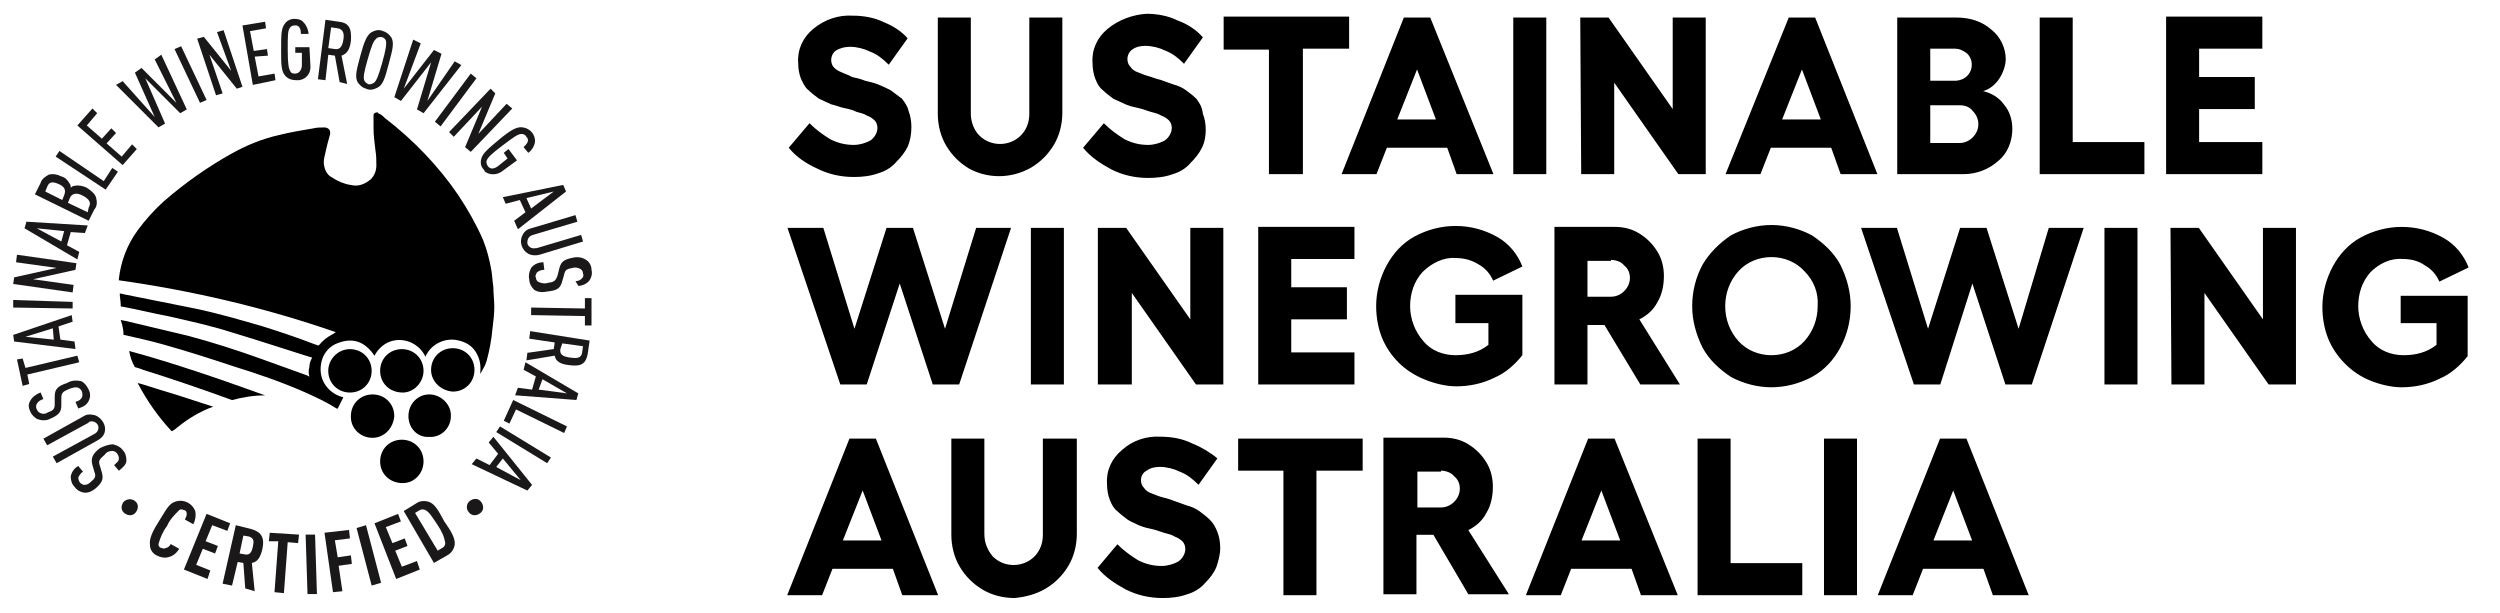 <?xml version="1.0" encoding="utf-8"?>
<!-- Generator: Adobe Illustrator 25.2.2, SVG Export Plug-In . SVG Version: 6.00 Build 0)  -->
<svg version="1.1" id="Layer_1" xmlns="http://www.w3.org/2000/svg" xmlns:xlink="http://www.w3.org/1999/xlink" x="0px" y="0px"
	 width="265px" height="65px" viewBox="0 0 265 65" style="enable-background:new 0 0 265 65;" xml:space="preserve">
<style type="text/css">
	.st0{fill:#1A1818;}
</style>
<g id="Group_9517" transform="translate(101.343 64.491)">
	<path id="Path_9209" d="M-1.9-1.4L-8.5-18h-2.8l-6.6,16.6h3.7l1.1-2.8h6.4l1,2.8C-5.7-1.4-1.9-1.4-1.9-1.4z M-9.9-12.5l2,5.3H-12
		L-9.9-12.5z M9.5-2.1c1-0.6,1.8-1.4,2.4-2.4c0.6-1,0.9-2.2,0.9-3.4V-18H9.2v10.2c0,0.9-0.3,1.7-0.9,2.3S6.9-4.6,6.1-4.6
		S4.5-4.9,3.9-5.5C3.3-6.2,3-7,3-7.9V-18h-3.5v10.2c0,1.2,0.3,2.4,0.9,3.4S1.8-2.6,2.8-2S5-1.1,6.2-1.1C7.3-1.2,8.5-1.5,9.5-2.1
		 M17.6-16.8c-1.1,0.9-1.7,2.2-1.6,3.6c0,0.6,0.1,1.2,0.3,1.7c0.2,0.5,0.4,0.9,0.8,1.2c0.3,0.3,0.7,0.6,1.1,0.9
		C18.5-9.2,19-9,19.4-8.8c0.5,0.2,0.9,0.3,1.4,0.4c0.5,0.1,0.9,0.3,1.3,0.4c0.4,0.1,0.8,0.2,1.1,0.4c0.3,0.1,0.6,0.3,0.8,0.5
		c0.2,0.2,0.3,0.5,0.3,0.8c0,0.5-0.3,1-0.7,1.3c-0.5,0.3-1.2,0.5-1.8,0.5c-0.9,0-1.7-0.2-2.5-0.6c-0.8-0.5-1.5-1-2.2-1.7L15-4.3
		c0.8,1,1.9,1.7,3,2.3c1.2,0.6,2.5,0.9,3.9,0.9c0.9,0,1.8-0.1,2.6-0.4c0.7-0.2,1.4-0.6,1.9-1.2c0.5-0.5,0.9-1,1.2-1.7
		C27.8-5,28-5.7,28-6.4c0-0.6-0.1-1.2-0.3-1.7c-0.2-0.5-0.4-0.9-0.8-1.3c-0.3-0.3-0.7-0.6-1.1-0.9c-0.4-0.3-0.9-0.5-1.3-0.6
		c-0.5-0.2-0.9-0.3-1.4-0.5s-0.9-0.3-1.3-0.4c-0.4-0.1-0.8-0.3-1.1-0.4c-0.3-0.1-0.6-0.3-0.8-0.6c-0.2-0.2-0.3-0.5-0.3-0.8
		c0-0.4,0.2-0.8,0.6-1c0.4-0.3,0.9-0.4,1.4-0.4c0.7,0,1.5,0.2,2.1,0.5c0.8,0.3,1.4,0.8,2,1.4l2-2.8C27-16.5,26-17.1,25-17.5
		c-1-0.5-2.2-0.7-3.3-0.7C20.2-18.3,18.7-17.8,17.6-16.8 M29.9-18v3.4h4.8v13.2h3.5v-13.2h4.9V-18H29.9z M54.3-8.3
		c0.8-0.4,1.5-1,1.9-1.8c0.5-0.8,0.7-1.8,0.7-2.8c0-0.9-0.2-1.8-0.7-2.6s-1.1-1.4-1.9-1.9c-0.8-0.5-1.7-0.7-2.6-0.7h-6.4v16.6h3.5
		v-6.3h1.8l3.7,6.3h4.3L54.3-8.3z M51.4-14.6c0.5,0,1.1,0.2,1.4,0.6c0.4,0.3,0.6,0.8,0.6,1.3s-0.2,1-0.6,1.4
		c-0.4,0.4-0.9,0.6-1.4,0.6h-2.5v-3.8h2.5V-14.6z M76.5-1.4L69.8-18H67L60.4-1.4h3.7l1.1-2.8h6.4l1,2.8C72.6-1.4,76.5-1.4,76.5-1.4z
		 M68.4-12.5l2,5.3h-4.1L68.4-12.5z M78.6-1.4h11.1v-3.4h-7.6V-18h-3.5V-1.4z M92-1.4h3.5V-18H92V-1.4z M113.7-1.4L107.1-18h-2.8
		L97.7-1.4h3.7l1.1-2.8h6.4l1,2.8C109.9-1.4,113.7-1.4,113.7-1.4z M105.7-12.5l2,5.3h-4.1L105.7-12.5z"/>
</g>
<g id="Group_9518" transform="translate(102.072 36.251)">
	<path id="Path_9210" d="M-1.9-1.4l-3.4-10.7h-2.8l-3.4,10.7l-3.3-10.7h-3.8L-13,4.5h2.8l3.5-10.7l3.5,10.7h2.8l5.5-16.6H1.4
		L-1.9-1.4z M7.2,4.5h3.5v-16.6H7.2V4.5z M14.4,4.5h3.5v-9.7l6.8,9.7h2.9v-16.6h-3.5v9.7l-6.8-9.7h-3V4.5H14.4z M31.3,4.5h10.2V1.1
		h-6.7v-3.5h5.9v-3.4h-5.9v-3h6.7v-3.4H31.3V4.5z M55.7-2v2.3c-1,0.8-2.2,1.1-3.5,1.1s-2.6-0.5-3.4-1.5c-0.9-1-1.4-2.4-1.4-3.7
		s0.4-2.6,1.3-3.6c1-1,2.3-1.6,3.5-1.5c0.9,0,1.7,0.2,2.5,0.7c0.7,0.4,1.2,1,1.5,1.7L59.3-8c-0.5-1.3-1.4-2.4-2.6-3.1
		c-1.4-0.8-2.9-1.2-4.5-1.2c-1.5,0-3,0.4-4.3,1.1c-1.3,0.7-2.3,1.8-3,3.1c-0.7,1.3-1.1,2.8-1.1,4.3c0,1.1,0.2,2.3,0.6,3.3
		c0.4,1,1,1.9,1.8,2.7S48,3.6,49,4s2.2,0.7,3.3,0.7c1.4,0,2.8-0.3,4-0.9c1.2-0.5,2.2-1.4,3-2.4V-5h-7.1v3H55.7z M71.7-2.4
		c0.8-0.4,1.5-1,1.9-1.8C74.1-5,74.3-6,74.3-7c0-0.9-0.2-1.8-0.7-2.6s-1.1-1.4-1.9-1.9s-1.7-0.7-2.6-0.7h-6.4V4.5h3.5v-6.3H68
		l3.8,6.3H76L71.7-2.4z M68.7-8.7c0.5,0,1.1,0.2,1.4,0.6c0.4,0.3,0.6,0.8,0.6,1.3s-0.2,1-0.6,1.4s-0.9,0.6-1.4,0.6h-2.5v-3.8h2.5
		V-8.7z M78.4-8.2c-0.7,1.3-1.1,2.8-1.1,4.4c0,1.5,0.4,3,1.1,4.4c0.7,1.3,1.8,2.3,3,3.1c1.3,0.7,2.8,1.1,4.3,1.1s3-0.4,4.3-1.1
		s2.3-1.8,3-3.1s1.1-2.8,1.1-4.4c0-1.5-0.4-3-1.1-4.4c-0.7-1.3-1.8-2.3-3-3.1c-1.3-0.7-2.8-1.1-4.3-1.1s-3,0.4-4.3,1.1
		C80.2-10.5,79.1-9.4,78.4-8.2 M90.6-3.8c0,1.4-0.5,2.7-1.4,3.7S87,1.4,85.7,1.4s-2.6-0.5-3.5-1.5s-1.4-2.3-1.4-3.7s0.5-2.7,1.4-3.7
		S84.4-9,85.7-9s2.6,0.5,3.5,1.5C90.2-6.5,90.7-5.2,90.6-3.8 M111.9-1.4l-3.4-10.7h-2.8l-3.4,10.7L99-12.1h-3.8l5.6,16.6h2.8
		L107-6.2l3.5,10.7h2.8l5.5-16.6h-3.7L111.9-1.4z M121,4.5h3.5v-16.6H121V4.5z M128.1,4.5h3.5v-9.7l6.8,9.7h2.9v-16.6h-3.5v9.7
		l-6.8-9.7h-3L128.1,4.5z M156.2-2v2.3c-1,0.8-2.2,1.1-3.5,1.1s-2.6-0.5-3.4-1.5c-0.9-1-1.4-2.4-1.4-3.7s0.4-2.6,1.3-3.6
		c0.9-0.9,2.1-1.5,3.4-1.4c0.9,0,1.7,0.2,2.4,0.7c0.7,0.4,1.2,1,1.5,1.7l3.1-1.5c-0.5-1.3-1.4-2.4-2.6-3.1c-1.4-0.8-2.9-1.2-4.5-1.2
		c-1.5,0-3,0.4-4.3,1.1c-1.3,0.7-2.3,1.8-3,3.1s-1.1,2.8-1.1,4.3c0,1.1,0.2,2.3,0.6,3.3c0.4,1,1,1.9,1.8,2.7s1.7,1.4,2.7,1.8
		c1,0.4,2.2,0.7,3.3,0.7c1.4,0,2.8-0.3,4-0.9c1.2-0.5,2.2-1.4,3-2.4v-6.4h-7.1V-2H156.2z"/>
</g>
<g id="Group_9519" transform="translate(88.107 4.461)">
	<path id="Path_9211" d="M-1.9-1.4C-3-0.5-3.6,0.8-3.5,2.2c0,0.6,0.1,1.2,0.3,1.7C-3,4.3-2.8,4.8-2.4,5.1C-2.1,5.4-1.7,5.7-1.3,6
		C-0.9,6.2-0.4,6.4,0,6.6C0.5,6.7,0.9,6.9,1.4,7s0.9,0.2,1.3,0.4c0.4,0.1,0.8,0.2,1.1,0.4c0.3,0.1,0.6,0.3,0.8,0.5
		c0.2,0.2,0.3,0.5,0.3,0.8c0,0.5-0.3,1-0.7,1.3c-0.5,0.3-1.2,0.5-1.8,0.5c-0.9,0-1.7-0.2-2.5-0.6c-0.8-0.5-1.5-1-2.2-1.7l-2.2,2.6
		c0.8,1,1.9,1.7,3,2.2c1.2,0.6,2.5,0.9,3.9,0.9c0.9,0,1.8-0.1,2.6-0.4c0.7-0.2,1.4-0.6,1.9-1.2c0.5-0.5,0.9-1,1.2-1.6
		C8.4,10.4,8.5,9.7,8.5,9c0-0.6-0.1-1.2-0.3-1.7C8.1,6.8,7.8,6.4,7.5,6C7.1,5.7,6.7,5.4,6.3,5.1C5.9,4.9,5.5,4.7,5,4.5
		S4,4.2,3.6,4.1C3.1,3.9,2.7,3.8,2.2,3.7C1.9,3.5,1.5,3.4,1.1,3.2C0.8,3.1,0.5,2.9,0.3,2.7S0,2.2,0,1.9c0-0.4,0.2-0.8,0.5-1
		C1,0.6,1.5,0.5,2,0.5c0.7,0,1.5,0.2,2.1,0.5c0.8,0.3,1.4,0.8,2,1.4l2-2.8C7.5-1.1,6.6-1.7,5.6-2.1c-1-0.5-2.2-0.7-3.3-0.7
		C0.8-2.9-0.7-2.4-1.9-1.4 M21.2,13.3c1-0.6,1.8-1.4,2.4-2.4s0.9-2.2,0.9-3.4V-2.6H21V7.6c0,0.9-0.3,1.7-0.9,2.3
		c-0.6,0.6-1.4,0.9-2.2,0.9c-0.8,0-1.6-0.3-2.2-0.9c-0.6-0.6-0.9-1.5-0.9-2.3V-2.6h-3.5V7.6c0,1.2,0.3,2.4,0.9,3.4
		c0.6,1,1.4,1.8,2.4,2.4C16.6,14.5,19.1,14.5,21.2,13.3 M29.3-1.4c-1.1,0.9-1.7,2.2-1.6,3.6c0,0.6,0.1,1.2,0.3,1.7
		c0.2,0.5,0.4,0.9,0.8,1.2c0.3,0.3,0.7,0.6,1.1,0.9c0.4,0.2,0.9,0.4,1.3,0.6c0.5,0.2,0.9,0.3,1.4,0.4s0.9,0.3,1.3,0.4
		c0.4,0.1,0.8,0.2,1.1,0.4c0.3,0.1,0.6,0.3,0.8,0.5s0.3,0.5,0.3,0.8c0,0.5-0.3,1-0.7,1.3c-0.5,0.3-1.2,0.5-1.8,0.5
		c-0.9,0-1.7-0.2-2.5-0.6c-0.8-0.5-1.5-1-2.2-1.7l-2.2,2.6c0.8,1,1.9,1.7,3,2.3c1.2,0.6,2.5,0.9,3.9,0.9c0.9,0,1.8-0.1,2.6-0.4
		c0.7-0.2,1.4-0.6,1.9-1.2c0.5-0.5,0.9-1,1.2-1.6s0.4-1.3,0.4-1.9c0-0.6-0.1-1.2-0.3-1.7C39.3,6.8,39,6.4,38.7,6
		c-0.3-0.3-0.7-0.6-1.1-0.9c-0.4-0.3-0.9-0.5-1.3-0.6c-0.5-0.2-0.9-0.3-1.4-0.5c-0.5-0.1-0.9-0.3-1.3-0.4c-0.4-0.1-0.8-0.3-1.1-0.4
		c-0.3-0.1-0.6-0.3-0.8-0.6c-0.2-0.2-0.3-0.5-0.3-0.8c0-0.4,0.2-0.8,0.5-1c0.4-0.3,0.9-0.4,1.4-0.4c0.7,0,1.5,0.2,2.1,0.5
		c0.8,0.3,1.4,0.8,2,1.4l2-2.8c-0.7-0.8-1.6-1.4-2.7-1.8c-1-0.5-2.2-0.7-3.3-0.7C32-2.9,30.5-2.4,29.3-1.4 M41.6-2.6v3.4h4.8V14H50
		V0.7h4.9v-3.4H41.6V-2.6z M70.2,14L63.5-2.6h-2.8L54.1,14h3.7l1.1-2.8h6.4l1,2.8H70.2z M62.1,2.9l2,5.3H60L62.1,2.9z M72.3,14h3.5
		V-2.6h-3.5V14z M79.5,14H83V4.3l6.8,9.7h2.9V-2.6h-3.5v9.7l-6.8-9.7h-3L79.5,14L79.5,14z M110.9,14l-6.6-16.6h-2.8L94.8,14h3.7
		l1.1-2.8h6.4l1,2.8H110.9z M102.9,2.9l2,5.3h-4.1L102.9,2.9z M120,14c1.4,0,2.7-0.5,3.7-1.4c1-0.8,1.5-2.1,1.5-3.4
		c0-1-0.3-1.9-0.9-2.6c-0.5-0.7-1.3-1.2-2.2-1.4c0.7-0.2,1.3-0.7,1.7-1.3c0.4-0.6,0.7-1.4,0.7-2.1c0-1.2-0.6-2.4-1.5-3.1
		c-1-0.9-2.3-1.3-3.7-1.3H113V14H120z M116.5,0.7h2.6c0.5,0,0.9,0.2,1.3,0.5c0.3,0.3,0.5,0.7,0.5,1.2s-0.2,0.9-0.5,1.2
		s-0.8,0.5-1.3,0.5h-2.6V0.7z M116.5,6.7h3.2c0.5,0,1,0.2,1.3,0.6c0.4,0.4,0.6,0.9,0.6,1.4s-0.2,1-0.6,1.4s-0.9,0.6-1.4,0.6h-3.1
		V6.7z M128.1,14h11.1v-3.4h-7.6V-2.6h-3.5V14z M141.5,14h10.2v-3.4H145V7.1h5.9V3.7H145v-3h6.7v-3.4h-10.2V14z"/>
</g>
<g id="Group_9520" transform="translate(-233.506 -203.291)">
	<g id="Group_9519-2" transform="translate(233.506 203.291)">
		<g id="Group_9517-2" transform="translate(15.996 56.371)">
			<path id="Path_13452" class="st0" d="M1.8,2.7C1.4,2.8,1,2.7,0.6,2.5s-0.7-0.6-0.7-1.1c-0.1-0.7,0.3-1.5,1-2.6s1-1.8,1.7-2
				c0.9-0.3,1.8,0.2,2.1,1c0.1,0.5,0,1-0.2,1.4L3.6-1.3c0.1-0.2,0.2-0.4,0.2-0.6c0-0.2-0.1-0.4-0.3-0.4C3.3-2.4,3.1-2.4,3-2.3
				c-0.5,0.5-1,1-1.3,1.7C1.3-0.1,1,0.6,0.8,1.3c0,0.2,0.1,0.4,0.3,0.4c0.2,0.1,0.4,0.1,0.5,0c0.2,0,0.4-0.2,0.5-0.4L3,1.8
				C2.7,2.3,2.3,2.6,1.8,2.7z"/>
			<path id="Path_13453" class="st0" d="M3.5,4l2.4-5.9l2.5,1L8.1-0.1L6.5-0.7L5.8,1l1.3,0.5L6.8,2.3L5.5,1.8L4.8,3.5l1.5,0.6L6,5
				L3.5,4z"/>
			<path id="Path_13454" class="st0" d="M10,6L9.8,3.3L9.2,3.2L8.6,5.7l-1-0.2L9-0.7l1.6,0.4c1.1,0.3,1.5,0.9,1.2,2.2
				c-0.2,0.8-0.5,1.3-1.1,1.4l0.3,3L10,6z M10.4,0.5L9.8,0.4L9.4,2.3L10,2.4c0.5,0.1,0.7-0.3,0.8-0.8S11,0.7,10.4,0.5L10.4,0.5z"/>
			<path id="Path_13455" class="st0" d="M14.5,1.1l-0.4,5.4l-1-0.1L13.5,1h-1l0.1-0.9l3.1,0.2l-0.1,0.9L14.5,1.1z"/>
			<path id="Path_13456" class="st0" d="M16.6,6.6l-0.2-6.3h1l0.2,6.3H16.6z"/>
			<path id="Path_13457" class="st0" d="M19.5,0.9l0.3,1.8l1.4-0.2l0.1,0.9l-1.4,0.2l0.4,2.7l-1,0.1l-0.9-6.3L21-0.2l0.1,0.9
				L19.5,0.9z"/>
			<path id="Path_13458" class="st0" d="M23.4,5.7l-1.6-6.1l1-0.3l1.6,6.1L23.4,5.7z"/>
			<path id="Path_13459" class="st0" d="M26,5l-2.3-5.9l2.5-1l0.3,0.8l-1.6,0.6l0.7,1.7l1.3-0.5l0.3,0.8L25.9,2l0.7,1.7l1.6-0.6
				L28.5,4L26,5z"/>
			<path id="Path_13460" class="st0" d="M32.2,1.4c-0.1,0.5-0.4,0.9-0.8,1.1L30,3.3l-3.2-5.5L28.1-3c0.4-0.3,0.9-0.3,1.3-0.2
				c0.7,0.2,1.1,1,1.7,2.1C31.8-0.1,32.3,0.7,32.2,1.4z M29.1-2.3c-0.2-0.1-0.4-0.1-0.6,0L28-2l2.4,4l0.5-0.3
				c0.2-0.1,0.3-0.3,0.3-0.5c-0.1-0.7-0.4-1.3-0.8-1.9C29.8-1.6,29.5-2.1,29.1-2.3L29.1-2.3z"/>
		</g>
		<g id="Group_9518-2">
			<path id="Path_13461" class="st0" d="M14.3,53.1c0.4,0.3,0.4,0.8,0.1,1.2c-0.3,0.4-0.8,0.4-1.2,0.1c-0.4-0.3-0.4-0.8-0.1-1.2l0,0
				C13.4,52.9,13.9,52.8,14.3,53.1z"/>
			<path id="Path_13462" class="st0" d="M12,47.1c0.4,0.1,0.8,0.3,1,0.6c0.3,0.3,0.4,0.7,0.4,1.1c0,0.4-0.3,0.7-0.8,1.1l-0.5-0.6
				c0.3-0.3,0.5-0.4,0.5-0.7c0-0.4-0.3-0.8-0.7-0.8c-0.3,0-0.6,0.1-0.8,0.4c-0.6,0.5-0.7,0.7-0.5,1.2l0.2,0.7c0.2,0.7,0,1.1-0.7,1.7
				c-0.4,0.3-0.8,0.5-1.3,0.4c-0.4-0.1-0.7-0.3-0.9-0.6c-0.3-0.3-0.4-0.7-0.4-1.1c0.1-0.5,0.4-0.9,0.8-1.1L8.8,50
				c-0.2,0.1-0.4,0.4-0.5,0.6c0,0.4,0.2,0.7,0.6,0.8c0.3,0,0.5-0.1,0.7-0.3c0.5-0.4,0.6-0.6,0.4-1.1l-0.2-0.7
				c-0.2-0.7,0-1.2,0.8-1.8C11,47.3,11.5,47.1,12,47.1z"/>
			<path id="Path_13463" class="st0" d="M10,44c0.4,0.1,0.7,0.4,0.9,0.7s0.3,0.7,0.2,1.1c-0.1,0.4-0.4,0.7-0.8,0.9L6,49.1l-0.4-0.7
				L10,46c0.4-0.2,0.5-0.6,0.4-0.9c-0.2-0.4-0.6-0.5-0.9-0.4c0,0-0.1,0-0.1,0.1L5,47.2l-0.4-0.7l4.3-2.4C9.2,43.9,9.6,43.9,10,44z"
				/>
			<path id="Path_13464" class="st0" d="M8.6,40.4c0.4,0.2,0.6,0.5,0.8,0.9s0.2,0.8,0,1.2s-0.5,0.6-1.1,0.8L8,42.6
				c0.4-0.1,0.6-0.3,0.7-0.5c0.1-0.4,0-0.8-0.4-1c-0.3-0.1-0.6,0-0.9,0.1c-0.7,0.3-0.9,0.4-0.9,1V43c0,0.7-0.3,1-1.2,1.4
				c-0.4,0.2-0.9,0.2-1.4,0c-0.3-0.2-0.6-0.5-0.7-0.8c-0.2-0.4-0.2-0.8,0-1.1c0.2-0.4,0.6-0.7,1.1-0.9l0.3,0.7
				c-0.3,0.1-0.5,0.2-0.7,0.5c-0.1,0.2-0.1,0.4,0,0.6c0.1,0.2,0.2,0.3,0.4,0.4c0.3,0.1,0.5,0.1,0.8-0.1c0.6-0.2,0.7-0.4,0.7-0.9V42
				c0-0.8,0.4-1.1,1.3-1.4C7.6,40.3,8.1,40.3,8.6,40.4z"/>
			<path id="Path_13465" class="st0" d="M2.7,39l5.5-1.3l0.2,0.7l-5.5,1.3l0.2,1l-0.7,0.2l-0.6-2.8L2.4,38L2.7,39z"/>
			<path id="Path_13466" class="st0" d="M7.7,34.1l-1.5,0.5L6.4,36l1.5,0.2L8,37l-6.5-0.8l-0.1-0.7l6.2-2.1L7.7,34.1z M2.7,35.7
				l3,0.3l-0.1-1.2L2.7,35.7z"/>
			<path id="Path_13467" class="st0" d="M7.7,32.7l-6.3-0.1v-0.8L7.7,32V32.7z"/>
			<path id="Path_13468" class="st0" d="M8,28.6l-4.5,1l4.3,0.6L7.7,31l-6.3-0.9l0.1-0.7l4.5-1l-4.3-0.6L1.8,27l6.3,0.9L8,28.6z"/>
			<path id="Path_13469" class="st0" d="M9,24.7l-1.5-0.1L7.1,26l1.3,0.7l-0.2,0.8l-5.6-3.3l0.2-0.7l6.5,0.4L9,24.7z M3.9,24.2
				l2.6,1.4l0.3-1.1L3.9,24.2z"/>
			<path id="Path_13470" class="st0" d="M10.2,21c0.1,0.4,0.1,0.9-0.2,1.2l-0.6,1.2l-5.7-2.8l0.6-1.2c0.1-0.4,0.5-0.7,0.9-0.9
				c0.5-0.1,0.9,0,1.3,0.2c0.4,0.1,0.7,0.4,0.9,0.8c0.1,0.1,0.1,0.3,0.1,0.4c0.1-0.1,0.2-0.2,0.4-0.2c0.4-0.1,0.9,0,1.3,0.2
				C9.8,20.3,10.1,20.6,10.2,21z M5,19.8l-0.2,0.5l1.8,0.9l0.2-0.5c0.2-0.5,0.1-0.9-0.6-1.2C5.5,19.2,5.2,19.3,5,19.8L5,19.8z
				 M7.4,21l-0.2,0.5l2.1,1L9.4,22c0.3-0.5,0.1-0.9-0.7-1.3C8.1,20.4,7.6,20.5,7.4,21L7.4,21z"/>
			<path id="Path_13471" class="st0" d="M11.2,20.1l-5.3-3.5L6.3,16l4.7,3.2l0.9-1.4l0.6,0.4L11.2,20.1z"/>
			<path id="Path_13472" class="st0" d="M13,17.5l-4.8-4.2l1.6-1.8l0.5,0.5l-1.1,1.3l1.6,1.4l1-1.1l0.5,0.5l-1,1.1l1.6,1.4l1.1-1.3
				l0.5,0.5L13,17.5z"/>
			<path id="Path_13473" class="st0" d="M19.8,11.6L19.1,12l-3.7-3.7l2.1,4.8l-0.7,0.4L12.3,9L13,8.6l3.4,3.8l-2.1-4.7L15,7.2
				l3.7,3.7l-2.3-4.6l0.7-0.5L19.8,11.6z"/>
			<path id="Path_13474" class="st0" d="M21.2,10.9l-2.7-5.7l0.7-0.3l2.7,5.7L21.2,10.9z"/>
			<path id="Path_13475" class="st0" d="M25.1,9.4l-2.9-3.6l1.4,4.1l-0.7,0.2l-2-6l0.7-0.2l2.9,3.6L23,3.4l0.7-0.2l2,6L25.1,9.4z"/>
			<path id="Path_13476" class="st0" d="M26.8,9l-1.1-6.3l2.4-0.4L28.2,3l-1.7,0.3l0.4,2.1l1.4-0.2l0.1,0.7L27,6l0.4,2.1l1.7-0.3
				l0.1,0.7L26.8,9z"/>
			<path id="Path_13477" class="st0" d="M31.4,8.5c-0.4,0-0.8-0.1-1.1-0.4c-0.5-0.5-0.5-1.2-0.5-2.8s0-2.3,0.4-2.8
				c0.2-0.3,0.6-0.5,1-0.5c0.4,0,0.8,0.1,1,0.4c0.3,0.3,0.5,0.8,0.5,1.2h-0.8c0-0.4-0.1-1-0.7-0.9c-0.2,0-0.4,0.1-0.5,0.3
				c-0.2,0.3-0.2,0.8-0.2,2.3s0.1,2,0.3,2.3c0.1,0.2,0.3,0.2,0.5,0.2c0.4,0,0.7-0.4,0.7-0.9V5.6h-0.7V5h1.5l0.1,1.9
				c0.1,0.8-0.4,1.5-1.2,1.6C31.5,8.5,31.4,8.5,31.4,8.5z"/>
			<path id="Path_13478" class="st0" d="M36,8.7l-0.5-2.8l-0.7-0.1l-0.3,2.7l-0.8-0.1l0.8-6.3l1.4,0.2c1,0.1,1.4,0.6,1.3,2
				c-0.1,0.9-0.4,1.4-1,1.6l0.6,3L36,8.7z M35.8,3l-0.7-0.1l-0.3,2.2l0.7,0.1c0.6,0.1,0.8-0.4,0.9-1S36.4,3.1,35.8,3L35.8,3z"/>
			<path id="Path_13479" class="st0" d="M40,9.3c-0.4,0.2-0.8,0.3-1.2,0.1c-0.4-0.1-0.7-0.4-0.9-0.7c-0.3-0.6-0.1-1.3,0.3-2.8
				s0.7-2.2,1.2-2.5c0.4-0.2,0.8-0.3,1.2-0.1C41,3.4,41.3,3.7,41.5,4c0.3,0.6,0.1,1.3-0.3,2.8S40.6,9,40,9.3z M40.9,4.3
				C40.8,4,40.4,3.8,40,4c0,0-0.1,0-0.1,0.1c-0.3,0.2-0.5,0.7-0.9,2.1s-0.5,1.9-0.4,2.3c0.1,0.2,0.2,0.3,0.4,0.4
				c0.2,0.1,0.4,0,0.6-0.1c0.3-0.2,0.5-0.7,0.9-2.1S41,4.6,40.9,4.3L40.9,4.3z"/>
			<path id="Path_13480" class="st0" d="M44.9,12l-0.7-0.4l1.5-5l-3.2,4.1l-0.7-0.4l2-6.1l0.8,0.4l-1.8,4.8L46,5.3l0.8,0.4l-1.5,5
				l2.9-4.2l0.7,0.4L44.9,12z"/>
			<path id="Path_13481" class="st0" d="M46.1,12.9l3.8-5.1l0.6,0.5l-3.8,5.1L46.1,12.9z"/>
			<path id="Path_13482" class="st0" d="M49.3,15.6l1.8-4.3l-3,3.2L47.6,14L52,9.4l0.5,0.5l-1.8,4.3l3-3.2l0.6,0.5l-4.4,4.6
				L49.3,15.6z"/>
			<path id="Path_13483" class="st0" d="M51.3,18c-0.3-0.3-0.4-0.7-0.3-1.1c0.1-0.6,0.7-1.1,1.9-2.1s1.9-1.4,2.5-1.3
				c0.8,0.1,1.4,0.8,1.3,1.6c-0.1,0.5-0.4,0.9-0.7,1.1l-0.5-0.6c0.3-0.3,0.7-0.7,0.3-1.1c-0.1-0.2-0.3-0.3-0.5-0.3
				c-0.4,0-0.8,0.3-2,1.2s-1.6,1.3-1.7,1.6c-0.1,0.2,0,0.4,0.1,0.6c0.3,0.4,0.7,0.3,1.1,0l1-0.8l-0.4-0.6l0.5-0.4l0.9,1.2l-1.5,1.1
				c-0.6,0.5-1.5,0.5-2,0C51.4,18.1,51.4,18.1,51.3,18z"/>
			<path id="Path_13484" class="st0" d="M54.5,23.4l1.2-0.9l-0.6-1.3l-1.5,0.4l-0.3-0.7l6.4-1.3l0.3,0.7l-5.1,4L54.5,23.4z
				 M58.7,20.3L55.8,21l0.5,1.1L58.7,20.3z"/>
			<path id="Path_13485" class="st0" d="M56,26.9c-0.7-0.4-1-1.3-0.6-2c0.2-0.4,0.5-0.6,0.9-0.7l4.7-1.4l0.2,0.7l-4.7,1.4
				c-0.4,0.1-0.6,0.4-0.6,0.8c0,0,0,0,0,0.1c0.1,0.4,0.5,0.6,0.9,0.5c0,0,0,0,0.1,0l4.7-1.4l0.2,0.7L57.2,27
				C56.8,27.1,56.4,27.1,56,26.9z"/>
			<path id="Path_13486" class="st0" d="M56.6,30.7c-0.3-0.3-0.5-0.7-0.5-1.1c-0.1-0.4,0-0.8,0.2-1.2c0.3-0.4,0.8-0.6,1.3-0.6
				l0.1,0.8c-0.3,0-0.6,0.1-0.8,0.3c-0.1,0.2-0.2,0.4-0.1,0.5c0,0.2,0.1,0.4,0.3,0.5c0.3,0.1,0.6,0.2,0.9,0.1
				c0.7-0.1,0.9-0.2,1.1-0.8l0.2-0.8c0.2-0.7,0.5-0.9,1.5-1.1c0.5-0.1,1,0,1.4,0.3c0.3,0.2,0.5,0.6,0.5,1c0.1,0.4,0,0.8-0.2,1.1
				c-0.3,0.4-0.8,0.6-1.2,0.6L61,29.8c0.3,0,0.5-0.1,0.7-0.3c0.1-0.1,0.2-0.3,0.1-0.5c0-0.2-0.1-0.4-0.3-0.5s-0.5-0.2-0.8-0.1
				c-0.6,0.1-0.8,0.2-0.9,0.7l-0.2,0.7c-0.2,0.8-0.6,1-1.6,1.1C57.6,31,57,31,56.6,30.7z"/>
			<path id="Path_13487" class="st0" d="M62,33.5l-5.7-0.1v-0.8l5.7,0.1v-1.1h0.7v2.9H62V33.5z"/>
			<path id="Path_13488" class="st0" d="M55.9,37.4l2.8-0.4l0.1-0.7l-2.7-0.4l0.1-0.8l6.3,1l-0.2,1.4c-0.2,1-0.6,1.4-2,1.2
				c-0.9-0.1-1.4-0.4-1.5-1l-3,0.5L55.9,37.4z M61.7,37.4l0.1-0.7l-2.2-0.3L59.4,37c-0.1,0.6,0.3,0.8,1,0.9
				C61.1,38,61.6,38,61.7,37.4L61.7,37.4z"/>
			<path id="Path_13489" class="st0" d="M54.9,41.1l1.5,0.2l0.4-1.4l-1.3-0.7l0.2-0.8l5.6,3.3l-0.2,0.7l-6.5-0.5L54.9,41.1z
				 M60.1,41.7l-2.6-1.5l-0.4,1.1L60.1,41.7z"/>
			<path id="Path_13490" class="st0" d="M54.4,42.4l5.7,2.8l-0.3,0.7l-5.1-2.5L54,44.9l-0.6-0.3L54.4,42.4z"/>
			<path id="Path_13491" class="st0" d="M53,45.2l5.4,3.3L58,49.1l-5.4-3.3L53,45.2z"/>
			<path id="Path_13492" class="st0" d="M50.5,48.6l1.4,0.7l0.9-1.2l-1-1.2l0.5-0.6l4.1,5.1L55.9,52L50,49.2L50.5,48.6z M55.2,50.9
				l-1.9-2.3l-0.7,0.9L55.2,50.9z"/>
			<path id="Path_13493" class="st0" d="M49.8,53.1c0.4-0.3,0.9-0.3,1.2,0.1c0.3,0.4,0.3,0.9-0.1,1.2c-0.4,0.3-0.9,0.3-1.2-0.1
				C49.4,54,49.4,53.4,49.8,53.1z"/>
		</g>
	</g>
	<path id="Path_13494" d="M246.3,237.2c0.3,0.1,0.6,0.1,0.9,0.2c2.1,0.5,4.2,1,6.3,1.5c2.6,0.7,5.1,1.5,7.6,2.4
		c1.7,0.6,3.3,1.2,5,1.8c0,0,0.1,0.1,0.2,0.1c-0.1-0.3-0.1-0.7,0-1c0-0.3,0.1-0.7,0.3-1c-0.1,0-5.9-1.9-8.6-2.7
		c-2.2-0.7-4.5-1.2-6.7-1.7c-1.6-0.3-3.2-0.7-4.8-1c-0.2,0-0.2,0-0.2-0.2c0-0.4-0.1-0.8-0.1-1.2c0.2,0,0.4,0.1,0.5,0.1
		c1,0.2,2,0.4,3,0.6c1.5,0.3,3,0.6,4.5,0.9c2.4,0.5,4.8,1.2,7.2,1.9c1.9,0.6,3.7,1.2,5.5,1.9c0.1,0,0.2,0.1,0.3,0.1h0.1
		c0.4-0.5,0.9-0.9,1.5-1.2l0.3-0.2c-7.5-2.6-15.2-4.4-23-5.5c0,0,0,0,0-0.1c0.2-1.9,0.9-3.7,2-5.2c0.8-1.1,1.8-2.2,2.8-3.1
		c2.2-1.9,4.6-3.6,7.1-5c1.6-0.9,3.3-1.6,5.1-2c1.2-0.3,2.4-0.5,3.6-0.7c0.4-0.1,0.8-0.1,1.2-0.1c0.3,0,0.6,0.2,0.6,0.5
		c0,0.1,0,0.2,0,0.2c-0.1,0.4-0.2,0.7-0.3,1.1c-0.1,0.4-0.2,0.9-0.3,1.3c-0.1,0.4-0.1,0.8,0,1.1c0.1,0.5,0.4,0.9,0.8,1.1
		c0.6,0.4,1.3,0.7,2,0.8c0.8,0.2,1.5-0.1,2.1-0.6c0.4-0.4,0.6-0.9,0.6-1.5c0-0.5,0-1-0.1-1.6c-0.1-0.8-0.2-1.6-0.2-2.3
		c0-0.4,0-0.8,0-1.2c0-0.1,0-0.1,0-0.2c0-0.2,0.2-0.3,0.4-0.3c0,0,0.1,0,0.1,0.1c0.3,0.1,0.5,0.3,0.7,0.5c3,2.3,5.7,5.1,7.8,8.2
		c1,1.5,1.9,3.1,2.6,4.7c0.4,1,0.7,2.1,0.9,3.3c0.1,0.6,0.1,1.1,0.2,1.7c0,0.7,0.1,1.4,0.1,2.1c0,0.8-0.1,1.6-0.2,2.4
		c-0.1,1.1-0.3,2.2-0.6,3.3c-0.1,0.3-0.2,0.6-0.4,0.9c-0.1,0.2-0.2,0.4-0.3,0.5c0.1-0.8,0-1.5-0.4-2.2s-1-1.1-1.8-1.3
		c-1.4-0.4-3,0.3-3.6,1.7c-0.7-1.5-2.5-2.2-4-1.5c-0.6,0.3-1.1,0.8-1.4,1.4c-1-1.5-2.3-2-4-1.3c-1.2,0.5-1.8,1.7-1.7,3
		c0.1,1.3,1.1,2.4,2.4,2.7l-0.6,1.2c0,0,0,0-0.1,0c-1.1-0.7-2.2-1.2-3.3-1.7c-2.5-1.1-5.1-2-7.7-2.8c-2.4-0.8-4.9-1.6-7.4-2.3
		c-1.4-0.4-2.8-0.7-4.1-1h-0.1C246.6,238.3,246.5,237.8,246.3,237.2z"/>
	<path id="Path_13495" d="M276.8,247.4c0-1.3,1-2.3,2.2-2.3s2.3,1,2.3,2.2v0.1c0,1.3-1.1,2.3-2.3,2.2
		C277.8,249.7,276.8,248.7,276.8,247.4z"/>
	<path id="Path_13496" d="M270.6,240.3c1.3,0,2.3,1,2.3,2.3s-1,2.3-2.3,2.3s-2.3-1-2.3-2.3C268.3,241.4,269.3,240.3,270.6,240.3
		L270.6,240.3z"/>
	<path id="Path_13497" d="M273.8,242.6c0-1.3,1-2.3,2.3-2.3s2.3,1,2.3,2.3c0,1.2-1,2.3-2.2,2.3C274.8,244.9,273.8,243.9,273.8,242.6
		C273.8,242.7,273.8,242.6,273.8,242.6z"/>
	<path id="Path_13498" d="M273.8,252.2c0-1.3,1-2.3,2.3-2.3s2.3,1,2.3,2.3s-1,2.3-2.2,2.3C274.8,254.5,273.8,253.5,273.8,252.2
		L273.8,252.2z"/>
	<path id="Path_13499" d="M273,249.7c-1.3,0-2.3-1-2.3-2.2c0,0,0,0,0-0.1c0-1.3,1-2.3,2.3-2.3s2.3,1,2.3,2.3
		C275.2,248.7,274.2,249.7,273,249.7z"/>
	<path id="Path_13500" d="M279.2,242.5c0-1.3,1-2.3,2.3-2.3s2.3,1,2.3,2.3s-1,2.3-2.3,2.3l0,0C280.2,244.7,279.2,243.7,279.2,242.5z
		"/>
	<path id="Path_13501" d="M261.6,245.2c-4.4-1.6-9.9-3.5-14.4-4.7c0.1,0.6,0.3,1.2,0.6,1.7c0,0,0.7,0.2,0.9,0.3
		c2.9,0.9,6.4,2.1,9.4,3.2C259.2,245.4,260.4,245.2,261.6,245.2z"/>
	<path id="Path_13502" d="M252.3,248.6c1.1-0.9,2.4-1.7,3.8-2.2l0,0c-1.3-0.4-2.4-0.8-3.7-1.2c-3-0.9-4.1-1.3-4.3-1.3
		c1,1.9,2.2,3.6,3.6,5.1C251.8,249,252.2,248.7,252.3,248.6z"/>
</g>
</svg>
